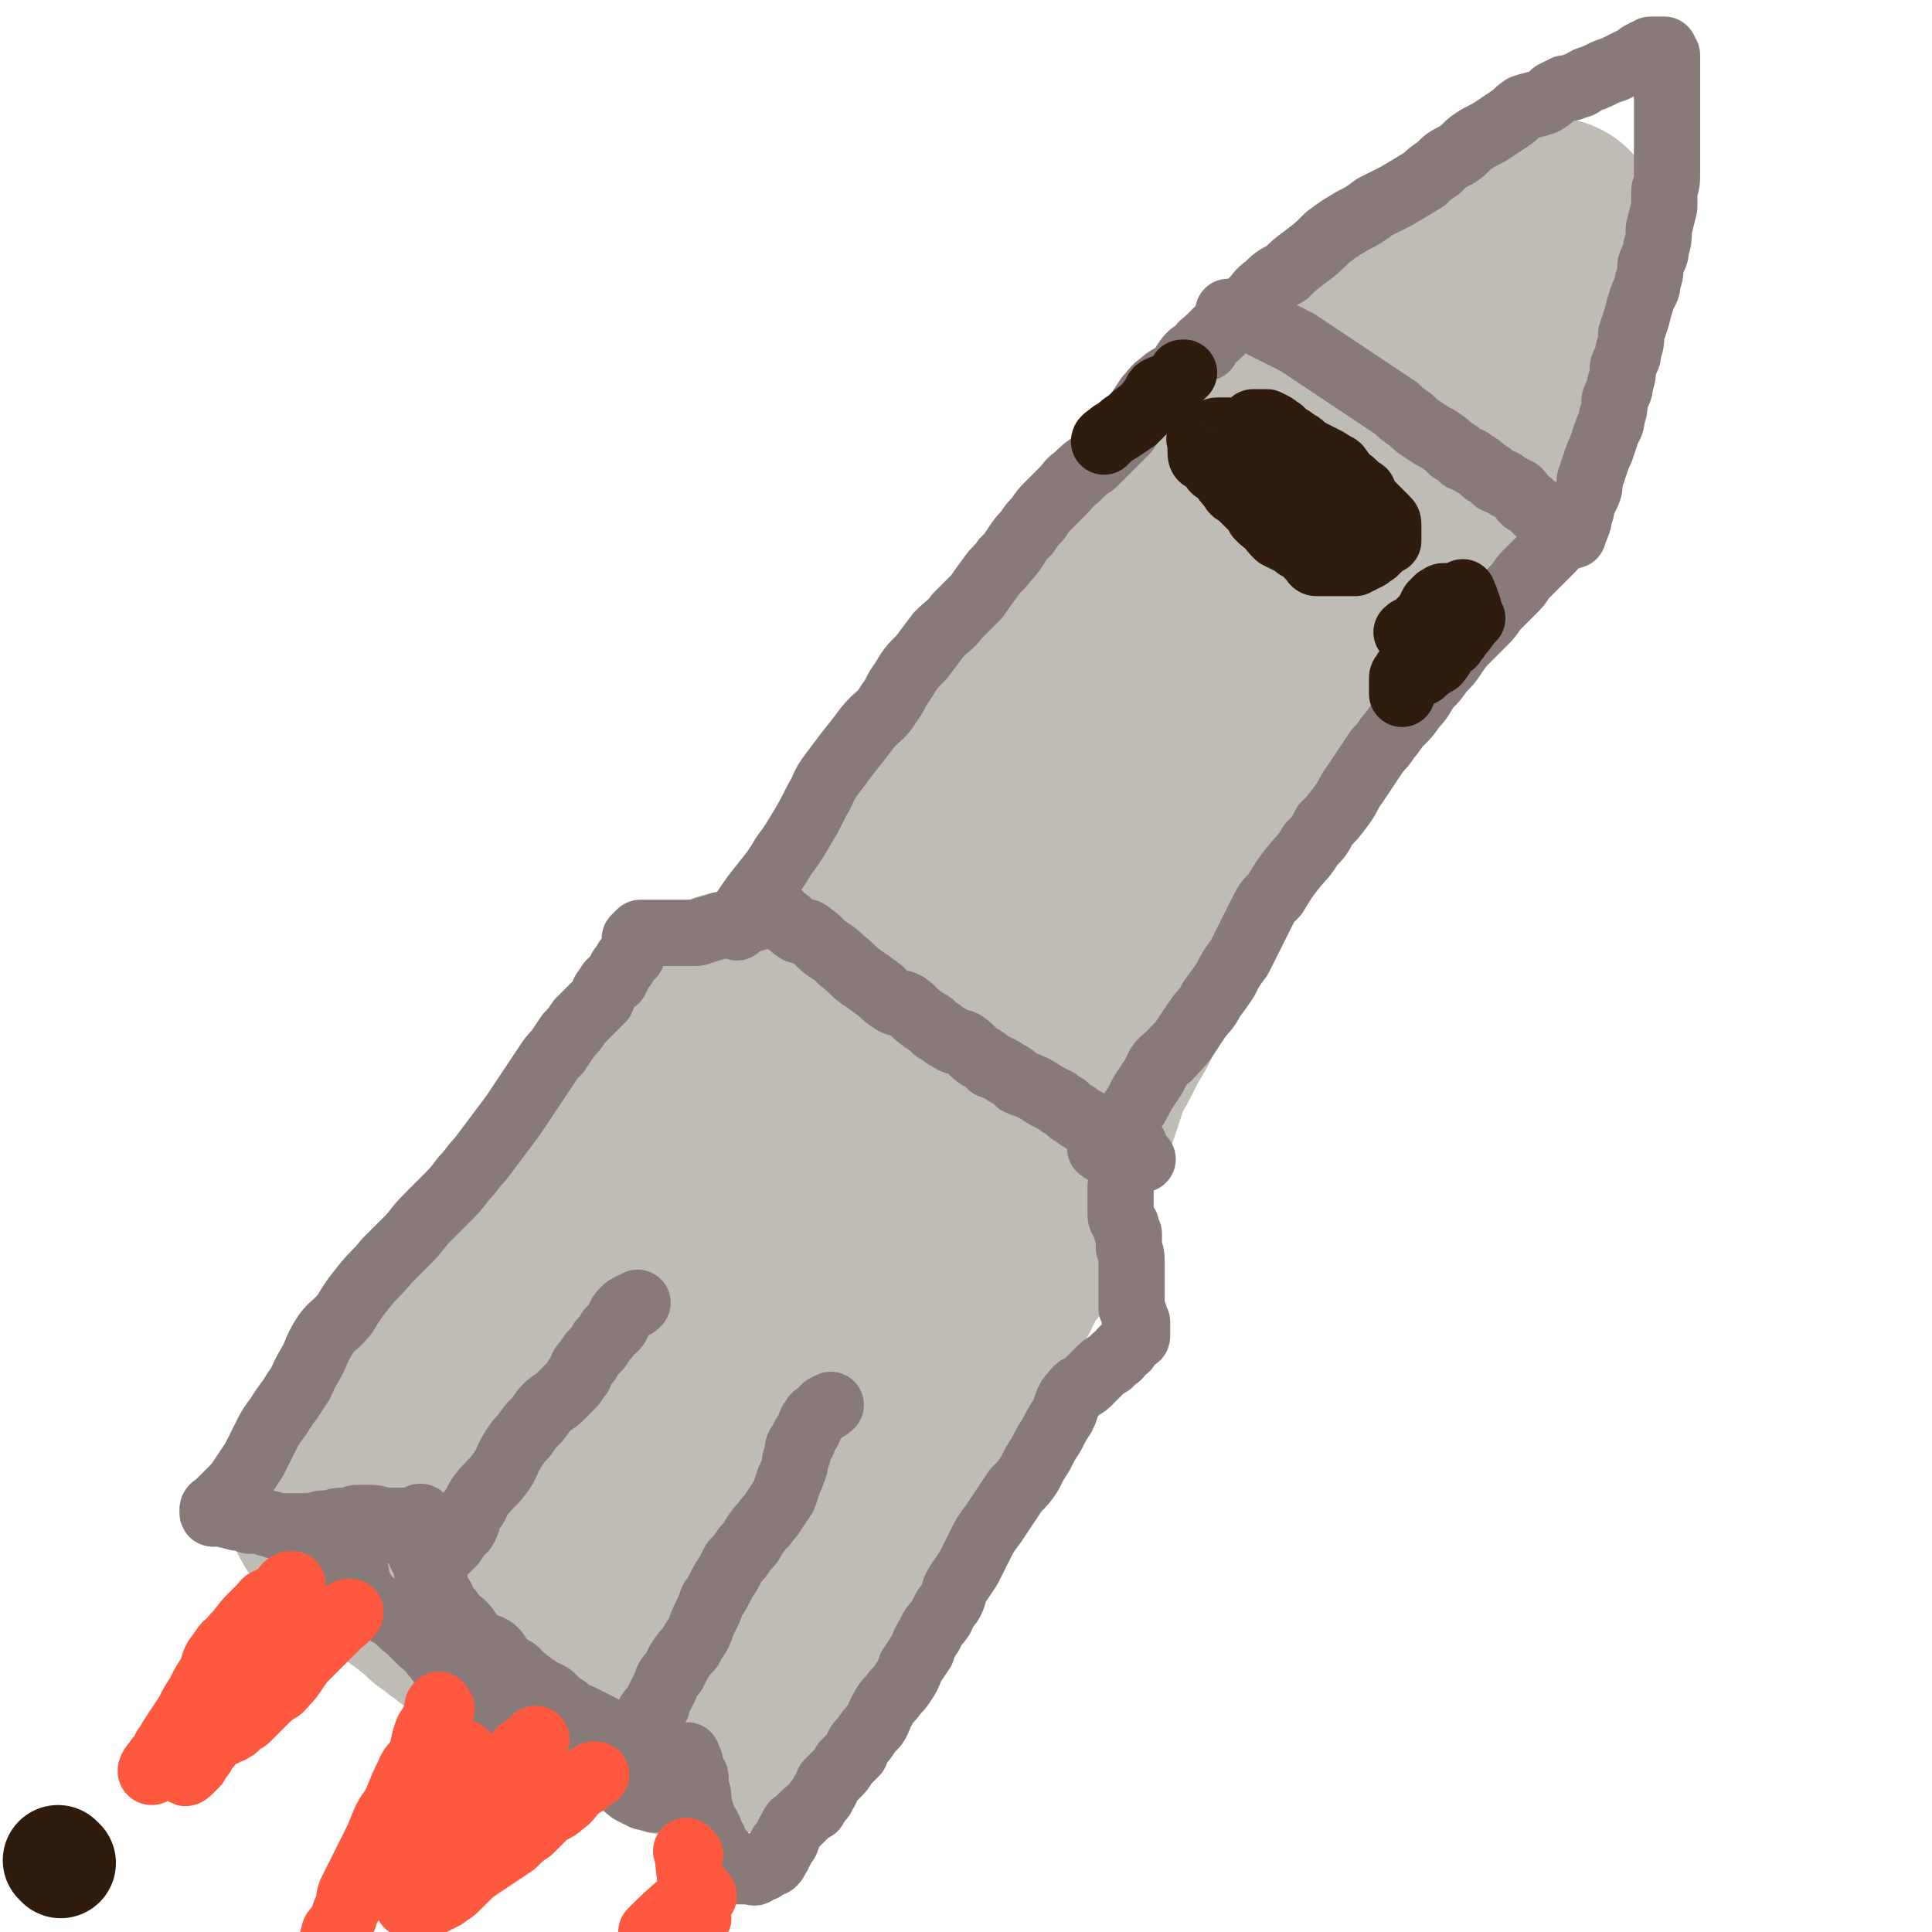 <svg viewBox='0 0 700 700' version='1.1' xmlns='http://www.w3.org/2000/svg' xmlns:xlink='http://www.w3.org/1999/xlink'><g fill='none' stroke='#BFBBB5' stroke-width='80' stroke-linecap='round' stroke-linejoin='round'><path d='M144,546c-1,-1 -2,-1 -1,-1 1,-3 2,-3 3,-5 3,-6 3,-7 6,-13 3,-5 3,-5 7,-10 3,-5 3,-5 7,-10 3,-4 2,-4 5,-8 2,-4 3,-3 5,-7 3,-5 2,-6 5,-11 2,-4 2,-4 4,-7 2,-4 2,-4 5,-8 2,-4 2,-4 5,-8 2,-3 2,-3 5,-6 2,-3 3,-3 5,-7 3,-3 3,-2 5,-6 2,-3 2,-3 4,-6 3,-4 3,-4 6,-8 3,-4 3,-4 7,-9 2,-3 2,-3 5,-6 2,-3 3,-3 6,-6 3,-3 2,-3 6,-6 3,-2 3,-2 6,-4 2,-2 2,-1 5,-3 2,-1 2,-1 4,-2 3,-1 3,-1 5,-3 2,-1 2,-1 4,-3 2,-1 2,0 4,-2 1,0 1,-1 2,-2 1,-1 0,-1 2,-2 0,0 1,0 1,0 1,0 0,1 0,1 0,1 0,1 0,2 0,2 0,2 -1,3 0,2 -1,2 -2,5 -1,3 -1,3 -2,6 -2,4 -2,4 -4,8 -4,6 -4,6 -7,11 -3,5 -3,5 -7,10 -3,6 -3,6 -7,12 -4,7 -4,7 -8,13 -4,7 -5,7 -9,14 -4,6 -4,7 -8,14 -4,6 -4,6 -8,13 -3,5 -3,5 -5,10 -3,5 -3,5 -6,11 -2,5 -2,5 -4,10 -2,4 -2,4 -4,9 -1,4 -1,4 -1,8 -1,3 -2,3 -2,6 0,3 0,3 0,5 0,2 0,2 0,4 0,1 0,1 0,2 0,1 0,1 0,2 0,1 0,1 0,2 0,0 1,-1 2,-2 1,-1 1,-1 2,-2 1,-1 1,-1 2,-2 2,-2 2,-2 5,-4 4,-3 4,-3 8,-7 4,-3 4,-3 8,-7 6,-6 6,-6 11,-11 6,-6 6,-6 13,-12 5,-5 5,-5 10,-10 6,-6 6,-7 12,-13 6,-7 6,-7 12,-13 6,-7 6,-8 12,-14 5,-6 6,-6 12,-12 5,-6 5,-6 10,-12 5,-6 5,-6 10,-12 4,-4 4,-5 8,-9 2,-3 2,-3 5,-6 2,-2 2,-2 5,-4 2,-2 2,-2 4,-4 2,-2 2,-2 4,-3 1,0 1,0 2,0 0,0 1,1 1,2 0,1 0,1 -1,3 0,3 0,3 -2,6 -1,4 -1,3 -3,7 -2,5 -2,5 -5,9 -3,6 -3,6 -6,12 -4,7 -4,7 -8,13 -4,7 -4,7 -8,14 -4,8 -4,8 -8,16 -4,7 -5,7 -9,14 -4,7 -4,7 -8,15 -4,7 -4,7 -8,15 -3,6 -4,6 -7,12 -3,5 -3,5 -6,11 -2,5 -2,5 -6,11 -3,5 -3,5 -6,10 -2,4 -2,4 -4,8 -2,4 -2,4 -4,8 -2,3 -2,3 -4,5 -2,2 -2,2 -4,4 -1,2 0,2 -2,4 0,1 -1,1 -2,2 0,0 -1,1 0,1 0,-1 1,-1 2,-3 1,-1 1,-1 2,-3 2,-3 2,-3 4,-6 3,-4 3,-4 6,-7 3,-5 3,-5 6,-10 4,-5 4,-5 8,-10 5,-6 4,-6 9,-12 4,-5 4,-5 8,-11 4,-5 4,-5 8,-11 5,-6 5,-6 9,-12 3,-4 3,-4 7,-8 3,-4 3,-4 6,-8 4,-5 4,-5 7,-10 4,-4 3,-4 7,-8 3,-4 3,-4 6,-7 2,-3 3,-3 5,-7 2,-3 2,-3 4,-6 2,-2 2,-2 4,-4 2,-2 2,-2 4,-4 1,-2 1,-2 3,-3 1,-1 1,-1 2,-3 1,-1 1,-1 2,-3 1,-1 1,-1 2,-2 0,-1 0,-2 0,-3 0,-1 1,-1 1,-2 0,0 0,-1 0,-1 0,0 0,1 0,2 0,1 -1,1 -1,2 -1,2 -1,2 -2,4 -1,3 0,3 -2,6 -1,3 -1,3 -2,6 -3,5 -2,5 -5,10 -3,6 -3,6 -6,12 -3,6 -3,6 -6,12 -4,7 -4,7 -8,14 -3,6 -3,6 -7,12 -4,7 -4,7 -8,13 -4,7 -4,7 -8,13 -4,5 -5,5 -9,11 -3,5 -3,6 -6,12 -3,5 -3,5 -6,10 -3,5 -3,5 -5,9 -2,4 -2,4 -4,8 -2,4 -2,4 -3,8 -2,3 -1,3 -3,6 -1,3 0,3 -2,6 -1,2 -1,2 -2,4 0,2 -1,2 -1,4 0,1 0,1 0,2 0,1 0,2 0,1 1,0 1,-1 3,-3 1,-1 1,-1 2,-2 1,-3 1,-3 3,-6 2,-3 3,-3 4,-6 3,-4 2,-4 4,-8 3,-4 3,-4 5,-7 3,-5 3,-4 6,-8 3,-5 3,-5 5,-9 3,-5 3,-5 6,-10 3,-5 3,-5 6,-10 2,-4 2,-5 5,-9 2,-5 3,-5 5,-10 3,-5 3,-5 5,-9 3,-5 3,-5 5,-10 2,-4 2,-4 5,-8 2,-4 2,-4 4,-8 2,-4 2,-5 4,-9 2,-3 2,-3 4,-7 2,-3 2,-3 4,-6 2,-3 2,-3 4,-5 1,-2 1,-2 2,-4 2,-3 1,-3 3,-5 1,-2 1,-2 2,-4 1,-2 0,-2 2,-4 0,-2 1,-1 2,-3 1,-1 1,-1 2,-2 0,-1 0,-1 1,-3 1,-1 1,-1 1,-2 0,-1 0,-1 1,-2 0,-1 0,-1 0,-2 0,0 0,0 0,-1 0,-1 0,-1 0,-3 0,0 0,0 0,-1 0,0 0,0 0,0 0,-1 0,-1 0,-1 0,0 0,1 -1,2 0,1 -1,1 -2,2 -1,1 -1,1 -2,2 -1,1 -2,1 -3,2 -3,2 -3,2 -5,4 -3,3 -3,3 -6,5 -4,3 -4,3 -7,6 -4,4 -4,4 -8,8 -4,3 -4,3 -7,7 -4,5 -4,5 -8,10 -5,5 -5,5 -10,11 -4,6 -4,6 -7,11 -4,6 -4,6 -7,11 -3,6 -2,6 -5,11 -3,6 -4,6 -6,11 -3,5 -2,5 -4,10 -2,5 -3,5 -4,10 -2,5 -1,5 -3,9 0,4 -1,3 -2,7 -1,3 0,3 -2,7 0,3 -1,3 -2,6 -1,3 -1,3 -2,6 -1,3 -1,3 -2,6 -1,2 0,2 -2,5 0,2 -1,2 -2,4 0,2 0,2 -1,4 0,1 0,1 -2,3 -1,1 -1,1 -2,2 -1,1 -1,1 -2,2 -1,1 -1,1 -2,2 -1,1 0,1 -2,2 0,0 -1,0 -2,0 -1,0 -1,0 -2,0 -1,0 -1,0 -2,0 -1,0 -1,-1 -2,-2 -1,-1 0,-1 -2,-2 -1,0 -1,0 -2,-1 -2,0 -2,-1 -4,-2 -2,-1 -2,-1 -4,-2 -2,-1 -2,-1 -4,-2 -2,-1 -2,-1 -4,-2 -2,-1 -2,-1 -4,-2 -3,-1 -3,-1 -5,-2 -3,-1 -3,-1 -5,-2 -3,-1 -3,0 -5,-2 -3,-1 -3,-1 -5,-2 -3,-2 -3,-1 -6,-3 -3,-1 -2,-1 -5,-3 -2,-1 -2,-1 -5,-2 -2,-2 -2,-2 -4,-3 -3,-2 -3,-2 -5,-3 -2,-2 -2,-2 -4,-3 -2,-2 -2,-2 -4,-3 -2,-2 -2,-2 -4,-3 -2,-2 -2,-2 -4,-4 -2,-1 -2,-1 -4,-3 -2,-1 -2,-1 -4,-3 -2,-1 -2,-1 -4,-2 -1,-1 -1,-1 -3,-3 -1,-1 -1,-1 -2,-2 -2,-1 -2,-1 -3,-3 -1,-1 -1,-1 -3,-2 -1,-1 -1,-1 -2,-3 -1,-1 -1,-1 -3,-2 -1,-1 -1,-1 -2,-2 -1,-1 -1,-1 -2,-2 -1,0 -1,0 -2,-1 0,-1 -1,-1 -1,-2 0,0 0,0 0,-1 0,-1 0,-1 0,-3 0,-1 0,-1 0,-2 0,-1 0,-1 0,-2 0,-1 0,-1 1,-2 0,-1 0,0 1,-1 2,-2 2,-1 3,-3 1,-1 1,-1 2,-3 1,-2 0,-2 2,-4 1,-2 1,-2 3,-4 1,-2 1,-2 3,-4 2,-2 2,-2 4,-4 2,-2 2,-2 4,-4 2,-2 2,-3 4,-5 3,-3 3,-2 6,-5 2,-2 2,-2 5,-5 2,-2 2,-2 5,-5 3,-3 3,-3 6,-6 2,-3 2,-3 5,-6 3,-3 3,-3 6,-6 2,-3 3,-3 5,-6 3,-3 3,-3 5,-6 3,-3 3,-3 5,-6 2,-3 2,-3 5,-6 2,-3 2,-3 4,-7 3,-3 3,-3 5,-7 2,-3 2,-3 4,-6 2,-3 2,-3 4,-6 2,-3 2,-3 4,-6 2,-3 2,-3 4,-5 2,-3 2,-3 4,-5 2,-2 2,-2 3,-4 2,-2 2,-2 3,-4 2,-2 2,-2 3,-4 2,-2 1,-2 3,-4 1,-2 1,-2 3,-4 1,-2 1,-2 2,-4 0,-1 1,-1 2,-2 1,-1 1,-1 2,-3 1,-1 1,-1 2,-2 1,-1 1,-1 2,-2 1,-1 1,-1 2,-2 2,-2 2,-2 3,-3 1,-1 0,-1 2,-2 0,0 1,0 2,-1 1,0 1,0 2,0 1,0 1,0 2,0 1,0 1,0 2,0 1,0 1,0 2,0 1,0 1,0 2,0 1,0 1,0 2,0 1,0 1,0 3,0 2,0 2,0 3,0 2,0 2,0 4,0 2,1 2,1 4,2 2,0 2,1 4,2 2,0 2,0 5,1 2,1 2,1 4,2 2,0 2,1 4,2 2,1 2,0 4,1 2,2 2,2 4,3 2,1 2,1 4,3 2,1 2,1 4,3 2,1 2,1 4,3 2,1 2,1 4,3 2,1 1,1 3,3 1,1 1,1 3,3 1,1 1,1 2,2 1,1 0,2 2,3 1,1 1,0 3,2 1,1 1,1 2,2 1,1 0,2 2,3 1,1 1,0 3,2 1,1 1,1 2,2 1,1 1,1 2,2 1,1 1,1 2,2 1,1 1,1 2,2 1,1 1,1 2,2 1,1 1,1 2,2 1,1 1,1 2,2 1,1 1,0 2,2 0,0 0,1 1,2 0,1 0,1 1,2 0,1 0,1 0,1 0,2 0,2 0,3 0,0 0,0 0,0 '/><path d='M252,398c-1,-1 -2,-1 -1,-1 0,-2 1,-2 2,-4 2,-4 2,-4 5,-8 2,-3 2,-3 4,-6 3,-4 3,-3 7,-7 3,-3 3,-3 6,-6 3,-3 4,-2 7,-5 3,-3 3,-3 6,-6 3,-4 3,-4 5,-8 3,-4 3,-4 6,-7 2,-4 2,-4 5,-8 2,-3 3,-3 5,-6 3,-3 3,-3 5,-6 3,-3 3,-3 5,-6 2,-4 3,-4 5,-7 1,-3 1,-3 2,-5 2,-3 2,-3 5,-6 2,-3 2,-3 4,-6 2,-3 1,-3 4,-6 1,-2 1,-2 4,-5 2,-2 2,-2 4,-4 2,-3 2,-3 4,-5 3,-3 3,-3 5,-5 2,-2 2,-2 4,-4 2,-1 2,-1 4,-3 2,-2 2,-2 4,-4 2,-2 2,-3 4,-5 3,-3 3,-3 5,-5 2,-2 2,-2 4,-4 2,-2 2,-2 4,-4 2,-2 2,-2 4,-4 2,-2 2,-2 4,-4 2,-2 2,-2 4,-4 2,-2 2,-1 4,-3 1,-1 1,-1 2,-2 2,-1 2,-1 3,-2 1,-1 1,-1 2,-2 0,-1 0,-1 1,-2 0,0 1,0 1,0 0,-1 0,-1 0,-1 0,-1 0,0 1,0 1,0 1,0 2,-1 0,0 0,0 1,-1 1,-1 1,-1 2,-2 1,-1 1,-1 2,-2 1,-1 1,-1 2,-2 2,-1 2,-1 4,-2 2,-2 2,-2 4,-4 3,-3 3,-2 6,-4 3,-2 3,-2 6,-4 3,-2 3,-2 6,-4 3,-3 3,-3 7,-5 3,-3 3,-3 7,-5 3,-2 3,-2 7,-4 3,-2 3,-3 6,-4 3,-2 3,-2 6,-3 3,-2 3,-2 6,-4 3,-2 3,-2 6,-4 3,-2 3,-2 6,-4 2,-2 2,-2 5,-5 2,-2 2,-2 4,-5 3,-2 3,-2 5,-4 2,-2 2,-2 4,-4 2,-3 2,-3 4,-5 2,-2 2,-2 4,-4 2,-2 2,-2 3,-4 1,-2 1,-2 3,-4 1,-2 1,-1 2,-3 1,-1 1,-1 2,-2 1,-1 1,-1 2,-2 0,0 0,0 1,-1 0,-1 0,-2 0,-1 0,0 0,1 -1,3 0,1 0,1 -1,2 0,1 -1,0 -2,2 0,1 0,1 -1,3 0,3 -1,3 -2,6 -1,3 -1,3 -2,6 -1,3 0,3 -2,6 -1,3 -1,3 -3,6 -1,4 -1,4 -3,8 -2,3 -2,3 -4,7 -2,4 -2,4 -4,8 -2,4 -2,4 -5,8 -2,3 -3,3 -5,7 -2,3 -2,3 -4,6 -3,4 -3,4 -6,7 -3,5 -3,5 -6,9 -3,4 -3,4 -6,8 -3,4 -3,4 -6,8 -3,4 -3,4 -5,8 -3,4 -3,4 -6,8 -3,4 -3,4 -5,8 -2,4 -2,4 -4,8 -3,3 -3,3 -5,7 -2,3 -2,3 -4,6 -2,4 -2,4 -4,8 -2,4 -2,4 -4,8 -2,3 -2,3 -4,6 -2,4 -2,3 -4,7 -2,3 -2,3 -4,7 -2,3 -2,3 -4,7 -2,3 -2,3 -3,6 -1,3 -1,3 -3,6 -2,3 -2,3 -3,6 -2,3 -2,4 -3,7 -2,3 -2,3 -4,6 -1,3 -1,3 -3,6 -1,3 -1,3 -3,6 -2,3 -2,3 -3,5 -2,3 -2,3 -4,6 -2,3 -2,3 -4,7 -2,3 -2,3 -3,6 -2,4 -2,4 -4,7 -2,3 -2,3 -4,6 -2,3 -2,3 -4,7 -2,3 -2,3 -4,6 -2,2 -2,3 -4,5 -2,2 -2,2 -4,4 -2,2 -2,2 -4,4 -2,2 -2,2 -4,4 -1,2 -1,2 -3,4 -1,2 -1,2 -2,4 -1,1 -1,1 -3,2 -1,1 0,1 -2,2 0,0 -1,0 -1,0 -1,-1 0,-1 0,-2 0,-2 0,-2 0,-3 1,-3 1,-3 2,-6 1,-3 1,-3 2,-6 1,-4 1,-4 2,-8 2,-4 3,-4 4,-8 2,-5 2,-5 4,-10 3,-6 3,-6 6,-12 3,-7 3,-7 6,-13 3,-5 3,-5 6,-11 3,-5 3,-5 7,-10 3,-6 3,-6 7,-11 3,-6 3,-6 7,-11 3,-5 3,-5 7,-10 3,-5 3,-5 7,-10 3,-5 3,-5 7,-9 3,-4 3,-4 6,-8 2,-3 2,-3 4,-7 2,-3 2,-3 4,-6 2,-3 2,-3 4,-5 2,-2 2,-2 4,-3 1,-1 2,-1 3,-3 0,0 0,-2 0,-1 0,0 -1,1 -2,3 0,1 -1,1 -2,3 -1,2 -2,2 -3,5 -2,3 -2,3 -4,7 -2,4 -2,4 -4,8 -3,4 -3,4 -5,8 -3,5 -2,5 -4,10 -2,6 -2,6 -4,12 -2,6 -2,6 -4,12 -2,5 -2,5 -4,10 -2,5 -2,5 -4,10 -1,5 -1,5 -2,10 0,4 -1,4 -2,8 0,4 0,4 -1,8 -1,3 -2,3 -3,7 -1,3 -1,3 -2,6 0,3 0,3 -1,5 0,2 0,2 -1,4 0,1 0,1 -1,3 0,1 0,1 0,2 0,1 -1,1 -1,2 0,0 0,1 0,1 -1,2 -1,2 -1,3 0,1 -1,0 -1,2 0,0 0,1 0,1 0,1 0,1 0,1 0,1 -1,1 -1,1 0,1 0,1 0,1 0,0 -1,0 -1,0 0,-1 1,-1 2,-3 1,-1 1,-1 2,-2 1,-3 1,-3 2,-6 1,-3 1,-3 2,-6 1,-4 1,-4 3,-8 2,-3 2,-3 4,-7 2,-4 2,-4 5,-9 2,-4 2,-4 5,-9 2,-5 3,-5 6,-10 3,-5 3,-5 6,-11 3,-5 3,-5 6,-10 2,-5 2,-5 5,-10 2,-5 2,-5 5,-10 3,-4 3,-5 5,-9 3,-5 3,-5 5,-9 3,-5 2,-5 5,-9 3,-4 3,-4 5,-8 3,-4 3,-4 5,-8 2,-4 2,-4 4,-7 2,-4 2,-4 4,-8 2,-3 2,-3 4,-6 2,-3 2,-3 4,-6 2,-3 3,-3 5,-6 2,-3 2,-3 4,-6 3,-3 3,-3 5,-6 3,-3 3,-3 5,-6 2,-3 2,-3 4,-5 2,-2 3,-2 5,-5 2,-2 2,-2 4,-5 2,-3 2,-3 4,-5 2,-3 2,-3 4,-5 2,-3 3,-3 4,-5 2,-3 2,-3 3,-5 2,-3 1,-3 3,-5 1,-3 1,-2 3,-5 1,-2 1,-2 1,-3 2,-3 2,-3 4,-6 1,-2 0,-2 2,-5 1,-2 1,-2 3,-5 1,-2 1,-2 2,-4 1,-2 1,-2 2,-4 1,-3 0,-3 2,-5 0,-2 1,-2 2,-4 1,-2 1,-2 2,-4 1,-2 1,-2 2,-4 1,-2 0,-2 1,-4 1,-1 2,-1 3,-3 1,-1 1,-1 2,-3 0,-1 0,-1 1,-3 0,-1 0,-1 0,-3 0,-1 0,-1 1,-3 0,-1 1,-1 1,-3 0,-1 0,-1 0,-3 0,-1 1,-1 1,-3 0,-1 0,-1 0,-2 0,-1 0,-1 0,-3 0,-1 1,-1 1,-2 0,-1 0,-1 0,-2 0,-1 0,-1 0,-2 0,-1 0,-1 0,-2 0,0 0,-1 0,-1 0,-1 0,0 -1,0 -1,0 -1,0 -2,1 -1,0 0,1 -2,2 -1,1 -1,1 -2,2 -2,1 -2,1 -4,2 -3,2 -3,2 -6,4 -3,2 -3,2 -6,4 -4,3 -4,2 -7,5 -4,2 -5,2 -8,5 -5,3 -5,3 -9,6 -4,3 -4,3 -8,6 -4,3 -4,3 -8,6 -5,3 -5,3 -9,6 -4,3 -4,3 -8,6 -4,3 -4,3 -8,6 -5,3 -5,3 -9,6 -3,2 -3,2 -6,4 -3,3 -3,3 -6,6 -3,3 -3,3 -6,5 -2,3 -2,3 -4,5 -2,2 -2,2 -4,5 -2,2 -2,2 -4,5 -2,2 -2,2 -4,5 -2,3 -2,3 -4,5 -2,2 -2,2 -4,4 -2,3 -2,3 -4,5 -2,2 -2,2 -4,4 -2,3 -1,3 -3,5 -2,2 -2,2 -3,4 -2,3 -2,3 -3,5 -2,3 -2,3 -3,5 -2,3 -2,3 -3,5 -2,2 -2,2 -3,4 -2,3 -2,3 -3,5 -2,3 -2,3 -3,5 -2,3 -2,3 -4,6 -1,2 -2,2 -3,5 -2,3 -2,3 -3,6 -2,2 -2,2 -3,5 -2,2 -2,2 -3,5 -2,3 -2,2 -4,5 -1,3 -1,3 -3,6 -1,3 -2,2 -3,5 -2,3 -2,3 -3,6 -2,3 -2,3 -3,6 -2,3 -2,3 -4,6 -1,3 -1,3 -3,6 -1,3 -1,3 -3,6 -2,3 -3,3 -4,6 -2,3 -2,3 -3,6 -2,4 -2,4 -4,7 -2,3 -3,4 -4,6 '/></g>
<g fill='none' stroke='#301C0C' stroke-width='40' stroke-linecap='round' stroke-linejoin='round'><path d='M22,675c-1,-1 -1,-1 -1,-1 '/></g>
<g fill='none' stroke='#877A79' stroke-width='24' stroke-linecap='round' stroke-linejoin='round'><path d='M405,416c-1,-1 -1,-2 -1,-1 -1,0 -1,1 0,2 1,2 2,2 2,3 1,2 1,2 1,4 0,3 -1,3 -1,7 0,2 0,2 0,5 0,2 0,2 0,4 0,2 1,2 2,4 0,2 0,2 1,3 0,3 0,3 0,5 1,3 1,3 1,6 0,2 0,2 0,5 0,2 0,2 0,4 0,1 0,1 0,3 0,0 0,0 0,1 0,2 0,2 0,3 1,2 1,2 1,3 0,1 0,1 1,2 0,1 0,1 0,2 0,0 0,0 0,1 0,1 0,2 0,2 0,1 -1,0 -1,1 -2,1 -1,1 -3,3 0,1 0,0 -1,1 -2,2 -1,2 -3,3 -1,1 -1,1 -2,2 -2,1 -2,1 -4,3 -2,2 -2,2 -4,4 -2,2 -3,1 -5,4 -3,3 -2,4 -4,8 -2,3 -2,3 -4,7 -2,3 -2,3 -4,7 -2,3 -2,3 -4,7 -2,3 -2,3 -5,6 -2,3 -2,3 -4,6 -2,3 -2,3 -4,6 -3,4 -3,4 -5,8 -2,4 -2,4 -4,8 -2,3 -2,3 -4,6 -2,3 -1,4 -3,7 -2,2 -2,3 -3,5 -2,3 -3,3 -4,6 -2,3 -2,3 -3,6 -2,3 -2,3 -4,6 -1,3 -1,3 -3,6 -2,3 -2,2 -4,5 -2,2 -2,2 -3,4 -2,3 -1,3 -3,6 -2,2 -2,2 -4,5 -2,2 -2,2 -3,5 -2,2 -2,2 -4,4 -1,2 -1,2 -3,4 -1,1 -1,1 -3,3 -1,2 0,2 -2,4 0,1 0,1 -2,3 0,1 -1,1 -1,2 -2,1 -2,1 -4,3 -1,1 -1,1 -2,2 -1,1 -1,0 -2,2 0,0 0,0 -1,2 -1,1 0,1 -1,2 0,1 0,1 -1,2 0,0 -1,0 -1,1 0,0 0,0 0,1 0,0 -1,0 -1,1 0,0 0,0 0,1 0,0 -1,0 -1,0 -1,0 0,1 0,1 0,1 0,1 -1,2 -1,0 -1,0 -1,0 -1,1 -1,1 -2,1 0,0 0,1 -1,1 0,0 0,0 -1,0 -1,1 -1,1 -1,1 -1,1 -1,0 -1,0 -1,0 -1,0 -1,0 -1,0 -1,0 -1,0 0,0 0,0 -1,0 0,0 0,0 -1,0 0,0 0,0 -1,0 0,0 -1,0 -1,0 -1,0 -1,-1 -1,-1 -1,-1 0,-1 -1,-2 -1,0 -1,0 -2,-1 0,0 0,-1 -1,-2 0,-1 -1,0 -2,-2 0,0 0,-1 -1,-2 0,-1 0,-1 -1,-2 -1,-2 -1,-2 -1,-3 -1,-2 -1,-2 -2,-3 0,-1 0,-1 -1,-3 0,-1 0,-1 -1,-3 0,-1 0,-1 0,-3 0,-2 -1,-2 -1,-3 0,-2 0,-2 0,-3 0,-2 0,-1 -1,-3 0,0 -1,0 -1,-1 0,-1 0,-1 0,-2 0,-1 0,-1 -1,-2 0,-1 0,-1 0,-1 '/><path d='M250,653c-1,-1 -1,-1 -1,-1 -1,-1 -1,-1 -1,-1 -1,-1 -1,-1 -1,-2 -1,-1 -1,-1 -2,-2 -1,-1 -1,-1 -2,-2 -1,-1 -1,-1 -2,-2 -1,-1 -1,-1 -2,-2 -1,-1 -1,-1 -3,-3 -2,-2 -2,-2 -4,-3 -3,-2 -3,-2 -5,-4 -3,-1 -3,-1 -6,-3 -3,-2 -3,-2 -7,-4 -2,-1 -2,-1 -4,-2 -3,-1 -3,-1 -5,-3 -2,-1 -2,-1 -4,-3 -2,-2 -2,-2 -5,-3 -2,-2 -2,-1 -4,-3 -2,-1 -2,-2 -4,-3 -1,-2 -2,-2 -4,-3 -1,-1 -1,-1 -2,-2 -2,-2 -1,-2 -3,-4 -1,-1 -2,-1 -4,-2 -1,0 -1,0 -2,-1 -1,-1 -1,-1 -3,-3 -1,-1 0,-1 -2,-3 -1,-1 -1,-1 -3,-2 -1,-1 0,-1 -2,-3 0,-1 -1,0 -2,-2 0,0 0,0 -1,-1 0,-1 0,-1 0,-2 -1,-1 -1,0 -2,-2 0,0 0,-1 0,-2 0,-1 -1,-1 -1,-2 0,-1 0,-1 -1,-2 0,-1 0,-1 0,-3 0,-1 0,-1 -1,-2 -1,-1 -1,0 -2,-2 -1,-1 0,-1 -1,-2 0,-1 0,-1 -1,-2 0,-1 1,-1 0,-1 0,-1 -1,-1 -1,-1 -1,0 0,-1 -1,-1 0,0 0,0 -1,0 0,0 0,0 0,0 '/><path d='M127,565c-1,-1 -2,-2 -1,-1 0,0 0,1 1,3 1,2 1,1 2,3 0,2 0,2 1,4 0,1 0,2 1,3 0,1 1,1 2,2 1,1 0,1 2,2 1,1 1,1 3,2 2,1 2,1 4,2 3,2 3,3 6,5 2,2 2,2 4,4 3,3 3,2 5,5 2,2 2,3 4,5 2,2 2,2 4,5 2,2 2,2 5,5 2,2 3,2 5,5 2,2 2,2 4,4 2,2 2,2 5,3 2,1 2,1 4,2 3,2 3,2 6,4 2,1 2,1 5,2 2,1 2,0 4,1 2,1 2,1 4,2 2,1 2,0 4,1 2,1 2,1 4,2 2,2 2,1 5,2 2,1 2,1 4,2 1,1 1,1 3,2 1,1 0,2 2,3 0,0 1,0 2,1 1,0 1,0 2,1 1,0 2,0 2,0 '/><path d='M154,551c-1,-1 -1,-1 -1,-1 -1,-1 -1,0 -1,0 -2,1 -2,1 -4,1 -2,0 -2,0 -4,0 -3,0 -3,0 -5,0 -3,-1 -3,-1 -5,-1 -3,0 -3,0 -5,0 -3,1 -3,1 -5,1 -3,0 -3,1 -6,1 -2,0 -2,0 -4,1 -2,0 -2,0 -4,0 -2,0 -2,0 -5,0 -2,0 -2,0 -4,0 -2,0 -2,-1 -4,-1 -3,-1 -3,-1 -5,-1 -2,0 -2,0 -4,-1 -2,0 -2,0 -5,-1 -1,0 -1,0 -3,-1 -1,0 -1,0 -2,0 0,0 -1,1 -1,0 0,0 0,-1 0,-1 0,-1 1,-1 2,-2 1,-1 1,-1 2,-2 1,-1 1,-1 3,-3 2,-2 2,-2 4,-5 2,-3 2,-3 4,-6 2,-4 2,-4 4,-8 2,-4 2,-4 5,-8 3,-5 3,-4 6,-9 3,-4 2,-4 5,-9 3,-5 2,-5 5,-10 3,-5 4,-4 8,-9 3,-5 3,-5 7,-10 4,-5 4,-4 8,-9 4,-4 4,-4 8,-8 3,-3 3,-4 7,-8 3,-3 3,-3 6,-6 4,-4 4,-4 7,-8 3,-3 3,-4 6,-7 3,-4 3,-4 6,-8 3,-4 3,-4 6,-8 2,-3 2,-3 4,-6 2,-3 2,-3 4,-6 2,-3 2,-3 4,-6 2,-3 2,-3 4,-5 2,-3 2,-3 4,-6 2,-2 2,-2 4,-5 2,-2 2,-2 4,-4 2,-2 2,-2 4,-4 1,-2 0,-2 2,-4 1,-2 1,-2 3,-3 1,-2 1,-2 2,-4 1,-1 1,-1 2,-3 1,-1 1,-1 2,-2 0,-1 0,-1 1,-3 0,-1 0,-1 0,-2 0,0 0,0 0,-1 1,-1 1,-1 2,-2 0,0 0,0 1,0 1,0 1,0 2,0 1,0 1,0 2,0 1,0 1,0 2,0 1,0 1,0 2,0 1,0 1,0 3,0 2,0 2,0 4,0 1,0 2,0 3,0 2,0 2,0 4,-1 2,0 2,-1 4,-1 2,-1 2,-1 4,-1 2,-1 2,0 4,-1 2,0 2,-1 4,-1 2,0 2,0 4,-1 2,0 2,0 4,-1 1,0 1,0 3,0 0,0 0,0 0,0 '/><path d='M283,333c-1,-1 -2,-2 -1,-1 0,0 1,0 2,1 3,2 2,2 5,4 3,1 3,0 5,2 3,2 3,3 6,5 3,2 3,2 5,4 4,3 3,3 7,6 3,2 3,2 7,5 2,2 2,2 5,4 2,1 2,0 4,1 3,2 3,3 6,5 2,2 3,1 5,4 3,1 2,2 5,3 2,2 3,1 5,2 3,2 3,3 6,5 2,1 2,1 4,3 3,1 3,1 6,3 2,1 2,1 4,3 2,1 3,1 5,2 2,1 2,1 5,3 2,1 2,1 4,2 1,1 1,1 3,2 2,2 2,2 4,3 1,1 1,1 3,2 2,1 2,1 4,2 1,1 1,1 3,2 1,0 1,0 3,0 1,0 1,0 2,1 2,1 1,1 3,2 1,0 1,0 2,1 0,0 0,0 1,1 0,1 0,1 0,2 1,1 1,1 2,2 0,0 0,0 1,1 '/><path d='M237,652c-1,-1 -1,-1 -1,-1 -1,-2 -1,-2 -1,-3 -1,-4 -1,-4 -1,-9 0,-2 0,-2 0,-5 0,-2 0,-2 0,-4 0,-1 0,-1 0,-3 0,-1 0,-1 0,-1 0,-2 0,-2 1,-4 0,-1 0,-1 1,-2 0,-1 1,0 2,-2 0,-1 0,-1 1,-3 1,-2 1,-2 2,-4 1,-3 1,-3 3,-5 1,-2 1,-2 2,-4 2,-3 2,-3 4,-5 1,-2 1,-2 3,-5 1,-2 1,-3 2,-5 2,-4 2,-4 3,-7 2,-3 2,-3 4,-7 2,-3 2,-3 4,-7 2,-2 2,-2 4,-5 2,-2 2,-2 3,-4 2,-3 2,-3 4,-5 1,-2 2,-2 3,-4 2,-3 2,-3 4,-6 1,-3 1,-3 2,-6 1,-2 1,-2 2,-5 0,-2 0,-2 1,-4 0,-3 0,-3 2,-5 0,-2 1,-2 2,-4 1,-2 0,-2 2,-4 0,-1 1,-1 2,-2 1,-1 1,-1 2,-2 1,0 1,0 2,-1 0,0 0,0 0,0 '/><path d='M156,570c-1,-1 -2,-1 -1,-1 0,-2 1,-2 2,-3 2,-2 2,-2 3,-3 2,-2 2,-2 4,-4 2,-3 2,-3 4,-5 2,-3 1,-4 3,-7 2,-2 1,-2 3,-5 3,-4 4,-4 7,-8 3,-4 2,-4 5,-9 2,-3 2,-3 4,-5 2,-3 2,-3 4,-5 2,-2 2,-3 4,-5 2,-2 3,-2 5,-4 2,-2 2,-2 4,-4 2,-2 1,-2 3,-4 1,-3 1,-3 3,-5 1,-2 1,-2 3,-4 1,-1 1,-1 2,-3 2,-2 2,-2 3,-4 2,-1 2,-1 3,-3 1,-2 0,-2 2,-4 1,-1 1,-1 3,-2 1,0 1,0 2,-1 0,0 0,0 0,0 '/><path d='M400,417c-1,-1 -2,-1 -1,-1 0,-2 1,-2 2,-3 2,-2 2,-2 4,-4 2,-3 3,-3 5,-6 2,-3 2,-3 4,-7 2,-3 2,-3 4,-6 1,-2 1,-2 2,-4 2,-3 3,-2 5,-5 3,-3 3,-3 5,-6 2,-3 2,-3 4,-6 3,-4 3,-3 5,-7 3,-4 3,-4 5,-7 2,-4 2,-4 5,-8 2,-4 2,-4 4,-8 2,-4 2,-4 4,-8 2,-4 2,-4 5,-7 3,-5 3,-5 6,-9 4,-5 4,-4 7,-9 3,-3 3,-3 5,-7 3,-3 3,-3 6,-7 3,-4 2,-4 5,-8 2,-3 2,-3 4,-6 2,-3 2,-3 4,-6 2,-2 2,-2 4,-5 2,-2 2,-3 4,-5 3,-3 3,-3 5,-6 3,-3 3,-4 5,-7 3,-3 3,-3 5,-6 3,-3 3,-3 5,-6 2,-3 2,-3 5,-6 3,-3 3,-3 6,-6 3,-3 2,-3 5,-6 3,-3 3,-3 6,-6 2,-2 2,-3 4,-5 3,-3 3,-3 5,-5 2,-2 2,-2 4,-4 2,-2 1,-2 3,-4 0,-1 0,-1 0,-1 '/><path d='M267,336c-1,-1 -2,-1 -1,-1 0,-2 1,-2 3,-4 4,-6 4,-6 8,-11 4,-5 4,-5 7,-10 3,-4 3,-4 6,-9 3,-5 3,-5 6,-11 3,-5 2,-5 5,-9 3,-4 3,-4 6,-8 4,-5 4,-5 7,-9 4,-5 5,-4 8,-9 3,-4 2,-4 5,-8 3,-5 3,-5 7,-9 3,-4 3,-4 6,-8 4,-4 4,-3 7,-7 3,-3 3,-3 7,-7 2,-3 2,-3 5,-7 2,-3 3,-3 5,-6 2,-2 2,-2 4,-5 2,-3 2,-3 4,-5 2,-3 2,-3 4,-5 2,-3 2,-3 4,-5 3,-3 3,-3 5,-5 3,-3 2,-3 5,-5 3,-3 3,-3 6,-5 3,-3 3,-3 6,-6 3,-3 3,-3 6,-6 2,-3 2,-3 4,-6 2,-3 2,-3 4,-6 2,-2 2,-3 5,-5 2,-2 3,-2 6,-4 1,-1 1,-1 2,-3 2,-3 2,-3 5,-5 2,-2 2,-2 4,-4 1,-1 1,-1 3,-3 0,0 0,0 1,-1 1,-1 1,-1 2,-3 1,-1 1,-1 1,-2 0,0 0,0 0,0 0,-1 0,-1 0,-1 0,0 1,0 1,0 1,0 1,0 1,0 1,0 1,0 1,0 1,0 1,0 2,0 1,0 1,0 2,1 1,0 1,0 2,1 1,0 1,0 2,1 1,1 1,1 2,2 2,1 2,1 4,2 2,1 2,1 4,2 2,1 2,1 4,2 3,2 3,2 6,4 3,2 3,2 6,4 3,2 3,2 6,4 3,2 3,2 6,4 3,2 3,2 6,4 3,2 3,2 6,4 2,2 2,2 5,4 2,2 2,2 5,4 3,2 3,2 5,3 3,2 3,2 5,4 2,1 2,1 4,3 2,1 2,0 4,2 2,1 2,1 4,3 2,1 2,1 4,3 2,1 2,0 4,2 2,1 2,1 4,2 1,1 1,1 2,3 1,1 2,1 3,2 1,1 1,1 3,3 1,1 1,1 2,2 1,1 1,1 2,2 1,1 1,1 2,2 1,1 1,1 2,2 0,0 0,0 1,1 0,0 0,0 0,0 '/><path d='M437,126c-1,-1 -2,-1 -1,-1 0,-1 2,-1 3,-2 5,-4 4,-4 9,-9 3,-2 3,-2 6,-5 2,-2 2,-3 5,-5 3,-3 3,-3 7,-5 3,-3 3,-3 7,-6 4,-3 4,-3 8,-7 4,-3 4,-3 9,-6 4,-2 4,-2 8,-5 4,-2 4,-2 8,-4 5,-3 5,-3 10,-6 2,-2 2,-2 5,-4 3,-3 3,-3 7,-5 3,-2 3,-3 6,-5 3,-2 4,-2 7,-4 3,-2 3,-2 6,-4 3,-2 2,-2 5,-4 3,-1 4,-1 7,-2 2,-1 2,-1 4,-3 2,-1 2,-1 4,-2 2,0 2,0 4,-1 2,0 2,-1 4,-2 3,-1 3,-1 5,-2 2,-1 2,-1 5,-2 2,-1 2,-1 4,-2 2,-1 2,-1 4,-2 1,-1 1,-1 3,-2 1,0 1,0 2,-1 1,0 1,0 2,0 0,0 0,0 1,0 1,0 1,0 2,0 0,0 0,0 0,1 0,0 0,0 0,0 0,1 1,1 1,1 0,0 0,0 0,1 0,0 0,0 0,1 0,1 0,1 0,2 0,1 0,1 0,2 0,1 0,1 0,2 0,2 0,2 0,4 0,2 0,2 0,5 0,3 0,3 0,6 0,3 0,3 0,6 0,3 0,3 0,6 0,4 0,4 0,7 0,4 0,4 -1,7 0,3 0,3 0,6 -1,4 -1,4 -2,8 0,3 0,4 -1,7 0,3 -1,3 -2,6 0,3 0,3 -1,6 0,3 -1,3 -2,6 -1,3 -1,3 -2,7 -1,3 -1,3 -2,6 0,3 0,3 -1,6 0,3 -1,3 -2,6 0,3 0,3 -1,6 0,3 -1,3 -2,6 0,3 0,3 -1,6 0,3 -1,3 -2,6 -1,3 -1,3 -2,6 -1,2 -1,2 -2,5 -1,3 -1,3 -2,6 0,2 0,3 -1,5 -1,2 -1,2 -2,4 0,2 0,2 -1,4 0,2 0,2 -1,4 0,1 -1,1 -1,3 0,0 0,0 0,0 '/></g>
<g fill='none' stroke='#301C0C' stroke-width='24' stroke-linecap='round' stroke-linejoin='round'><path d='M456,169c-1,-1 -2,-2 -1,-1 0,0 1,0 2,1 2,2 2,2 4,3 1,2 1,3 3,4 1,2 2,1 3,3 2,1 1,1 3,2 1,0 1,0 2,0 1,0 1,0 2,0 1,0 1,0 2,0 1,0 1,0 1,0 1,0 1,1 1,1 1,1 1,1 1,1 0,0 1,0 1,0 1,0 1,1 1,1 1,1 1,0 2,1 0,1 0,1 0,1 0,1 1,1 1,1 1,1 1,1 1,1 1,0 0,-1 0,-2 0,-1 0,-1 -1,-2 -1,-1 -1,-1 -2,-2 0,-1 0,-1 -1,-2 0,-1 -1,-1 -2,-2 -1,-1 -1,-1 -2,-2 -1,-1 0,-1 -2,-2 -1,0 -1,0 -2,-1 -2,0 -2,-1 -4,-2 -2,-1 -2,-1 -4,-2 -2,-1 -2,-1 -4,-2 -1,0 -2,0 -3,-1 -1,0 -1,-1 -2,-2 -1,-1 -1,-1 -2,-2 -1,0 -1,0 -2,-1 -1,-1 -2,-2 -1,-1 0,0 1,1 3,3 1,1 1,1 2,2 1,1 0,1 2,2 1,0 2,0 3,1 2,1 1,1 3,3 1,1 2,1 3,2 2,1 2,0 4,2 1,1 1,2 3,3 1,1 2,1 4,2 1,0 1,1 3,2 1,1 1,1 3,2 1,1 1,1 3,2 1,0 1,1 2,2 1,1 1,1 2,2 1,0 0,1 2,1 0,0 1,0 2,0 0,0 0,1 0,1 0,0 0,-1 -1,-3 0,-1 -1,0 -2,-2 0,0 0,-1 -1,-2 0,-1 -1,-1 -2,-2 -1,-2 -1,-2 -2,-4 -2,-2 -2,-2 -4,-4 -2,-2 -2,-2 -4,-4 -2,-2 -2,-2 -4,-3 -1,-2 -1,-2 -2,-4 -2,-2 -2,-2 -5,-4 -1,-1 -1,0 -3,-2 -1,0 -1,-1 -2,-2 -1,-1 0,-1 -2,-2 0,0 0,0 -2,-1 -1,0 -1,0 -2,0 -1,0 -1,0 -2,0 0,0 0,0 0,0 -1,0 -1,0 -1,0 1,1 1,1 3,3 1,1 1,1 1,1 1,1 2,1 3,3 1,1 1,1 2,3 1,2 1,2 3,3 2,2 2,2 4,4 2,2 2,1 4,3 2,2 2,2 4,4 2,2 2,2 4,4 1,2 1,2 3,4 1,1 1,1 2,2 1,1 1,1 1,1 2,2 2,2 3,3 1,1 1,1 2,2 1,1 1,1 2,2 1,1 1,1 1,1 1,1 0,0 0,-1 0,0 0,0 0,-1 0,-1 0,-1 0,-1 0,-1 0,-1 0,-1 0,-1 0,-1 0,-2 0,-1 0,-1 0,-2 0,-1 0,-1 0,-2 0,0 0,-1 0,-1 -1,-2 -1,-1 -2,-2 -1,-1 -1,-2 -2,-3 0,-1 -1,-1 -2,-2 -1,-1 -1,-2 -2,-3 -1,-2 -1,-2 -2,-4 -1,-1 -1,-2 -2,-2 -3,-2 -3,-2 -5,-3 -2,-1 -2,-1 -4,-2 -2,-1 -2,-1 -3,-2 -1,-1 -1,-1 -3,-2 -1,-1 -1,-1 -3,-2 -1,-1 -1,-1 -2,-2 -1,0 -1,0 -2,-1 -1,0 -1,0 -2,-1 -1,0 -1,0 -2,-1 -1,0 -1,0 -2,0 -1,0 -2,0 -1,0 0,0 0,1 2,2 1,0 1,0 2,1 1,0 1,1 2,2 1,1 1,1 2,2 1,1 1,1 2,2 1,1 1,1 2,2 2,1 2,1 4,2 2,0 2,0 4,1 1,1 1,1 3,2 2,0 2,0 4,1 2,1 2,1 4,3 1,0 1,1 2,2 2,1 2,1 3,2 1,1 1,1 3,3 1,1 1,1 2,2 1,1 1,1 2,2 1,1 1,1 2,2 1,1 1,1 2,2 0,1 1,0 1,2 0,0 0,1 0,2 0,0 0,0 0,1 0,0 0,0 0,1 0,0 0,0 0,1 0,0 0,0 0,1 0,0 0,0 -1,0 -1,1 -1,1 -1,1 -1,1 -1,1 -1,1 -1,1 -1,1 -2,2 -2,1 -1,1 -3,2 0,0 -1,0 -2,1 -1,0 0,0 -2,1 0,0 -1,0 -2,0 -1,0 -1,0 -2,0 -1,0 -1,0 -3,0 -1,0 -1,0 -2,0 -1,0 -1,0 -3,0 -1,0 -1,0 -2,0 -1,0 -1,-1 -2,-2 -1,-1 -1,-1 -2,-2 -1,-1 -1,-1 -3,-2 -1,-1 -1,-1 -3,-2 -2,-1 -2,-1 -4,-2 -2,-2 -2,-2 -3,-4 -2,-1 -2,-1 -4,-3 -1,-2 -1,-2 -3,-4 -2,-2 -2,-2 -4,-4 -2,-1 -2,-1 -3,-3 -2,-2 -2,-2 -3,-4 -1,-1 -1,-1 -3,-2 -1,-1 0,-2 -2,-3 0,0 -1,0 -2,-1 0,0 -1,0 -1,-2 0,0 0,-1 0,-2 0,-1 0,-1 0,-2 0,-1 -1,-1 0,-1 1,-1 1,-1 3,-2 0,0 0,0 1,0 1,0 1,-1 2,-1 1,0 1,0 2,0 1,0 1,0 2,0 1,0 1,0 2,0 1,0 1,0 2,0 1,0 1,0 1,0 1,0 2,0 2,0 3,1 2,2 5,3 1,0 2,0 3,1 2,0 2,1 4,2 1,1 1,1 3,2 2,1 2,1 3,2 2,0 2,0 3,1 2,1 2,0 4,1 1,1 1,1 3,2 1,0 1,0 2,1 1,0 1,0 2,1 1,0 0,0 2,1 0,1 1,1 2,1 1,1 1,0 2,1 1,1 1,1 2,2 0,0 0,0 1,1 1,0 1,0 1,1 1,1 0,1 0,2 0,1 1,0 1,1 1,1 0,2 0,3 0,0 1,0 1,1 0,0 0,1 0,1 '/><path d='M511,230c-1,-1 -2,-1 -1,-1 0,-1 2,-1 3,-2 2,-2 2,-2 4,-4 1,-2 1,-2 2,-4 1,-1 1,-1 2,-2 1,0 1,-1 2,-1 0,0 1,0 1,0 -1,1 -1,1 -2,2 -1,1 -1,1 -2,2 -1,2 -1,2 -2,4 -1,3 -1,3 -1,5 -1,3 -1,3 -2,5 -2,4 -2,4 -3,7 -1,2 -2,2 -3,4 0,2 0,2 -1,4 0,1 0,2 0,2 0,1 0,0 0,-1 0,-1 0,-1 0,-2 0,-1 0,-1 0,-2 0,-1 0,-1 1,-2 0,-1 1,-1 2,-2 1,-2 1,-2 2,-4 1,-1 1,-1 2,-3 1,-2 0,-2 2,-4 1,-2 1,-2 3,-4 1,-2 1,-2 2,-4 1,-2 1,-2 2,-3 1,-1 0,-2 2,-3 1,0 1,0 2,-1 1,-1 1,-1 2,-1 0,-1 0,0 0,0 0,0 0,1 0,1 0,1 1,1 1,1 0,1 0,1 0,1 0,1 1,1 1,2 0,0 0,0 0,1 0,1 0,1 0,1 0,1 0,1 0,2 0,1 0,1 0,1 -1,2 -1,2 -2,3 0,1 -1,0 -2,2 0,1 0,1 -1,2 -1,1 -1,1 -2,2 -1,1 -1,1 -2,2 -1,1 -1,1 -2,2 -1,1 -1,1 -2,2 0,0 0,1 -1,1 0,0 -1,0 0,0 0,0 1,0 2,-1 1,0 1,-1 2,-2 0,-1 0,-1 1,-2 1,-1 1,-1 2,-2 1,-1 1,0 2,-2 0,-1 0,-1 1,-2 0,-1 0,-1 1,-2 0,-1 0,-1 1,-2 0,0 0,0 1,-1 0,-1 0,-1 1,-1 0,0 0,0 1,0 0,0 1,0 0,0 -1,1 -1,1 -3,3 0,0 0,0 -1,1 -1,1 -1,1 -2,2 -1,1 -1,1 -2,2 -1,1 0,2 -2,4 -1,1 -1,1 -3,2 -1,1 -1,2 -2,3 -1,1 -1,1 -2,2 -1,0 0,1 -2,1 0,0 -1,1 -1,0 -1,-1 0,-1 1,-3 0,0 1,0 2,-1 0,-1 0,-1 1,-2 0,-1 1,-1 2,-2 1,-1 1,-1 2,-2 0,0 0,0 1,0 0,-1 -1,-1 -1,-1 '/><path d='M422,142c-1,-1 -1,-2 -1,-1 -2,0 -2,1 -3,3 -3,4 -3,4 -7,7 -3,3 -3,2 -6,5 -2,1 -2,1 -4,3 -1,0 -1,1 -1,1 0,0 0,-1 2,-2 1,-1 1,-1 3,-2 3,-2 3,-2 6,-4 3,-3 3,-3 6,-6 3,-2 3,-2 6,-5 3,-2 2,-3 5,-5 0,-1 0,-1 1,-1 '/></g>
<g fill='none' stroke='#FE583F' stroke-width='24' stroke-linecap='round' stroke-linejoin='round'><path d='M99,581c-1,-1 -1,-2 -1,-1 -2,0 -2,1 -3,2 -2,2 -2,2 -4,4 -3,3 -3,4 -6,7 -2,3 -3,2 -5,6 -3,3 -2,4 -4,8 -2,3 -2,3 -4,7 -2,3 -2,3 -4,7 -2,3 -2,3 -4,6 -2,3 -2,3 -3,5 -2,2 -1,2 -2,4 -1,2 -2,1 -2,2 -2,2 -3,4 -2,4 0,0 1,-1 3,-3 1,-1 1,-1 2,-2 2,-1 2,-1 4,-3 2,-2 2,-2 4,-4 3,-3 3,-3 6,-6 4,-4 4,-4 8,-8 4,-3 4,-3 8,-6 3,-3 4,-3 7,-6 4,-2 3,-3 7,-5 3,-3 3,-3 6,-5 4,-2 4,-2 7,-4 2,-2 2,-1 4,-3 1,0 1,-1 3,-2 0,0 1,0 2,-1 0,0 1,0 1,0 0,0 0,1 -2,2 0,1 -1,1 -2,2 -1,1 -1,1 -2,2 -1,1 -1,1 -2,2 -2,2 -2,2 -4,4 -2,2 -2,2 -4,4 -2,2 -2,2 -4,5 -2,3 -2,3 -4,5 -2,3 -3,2 -5,4 -2,2 -2,2 -4,4 -2,2 -2,2 -4,4 -1,1 -1,1 -3,2 -1,1 -1,1 -2,2 -1,0 -1,1 -2,1 -1,0 -1,0 -2,0 0,0 0,0 0,0 -1,0 0,1 0,1 0,0 0,-1 0,-2 0,-1 1,-1 2,-2 1,-1 1,-1 2,-3 1,-3 1,-3 2,-6 1,-2 1,-2 2,-5 1,-3 1,-3 2,-6 1,-3 1,-3 2,-6 1,-3 0,-3 2,-5 0,-2 1,-2 2,-4 1,-2 1,-2 2,-4 1,-2 0,-2 2,-4 0,-1 1,-1 2,-2 1,-1 1,-1 2,-2 0,0 0,0 1,-1 0,0 0,0 0,-1 0,0 0,0 0,0 0,-1 0,-1 0,-1 0,0 -1,0 -1,0 -2,1 -1,1 -3,3 -1,1 -1,1 -2,2 -1,1 -1,1 -2,2 -2,2 -1,2 -3,4 -2,2 -2,2 -4,4 -2,3 -2,3 -4,6 -2,3 -2,3 -4,6 -2,3 -2,3 -3,6 -1,3 -1,2 -2,5 -2,3 -2,3 -3,7 -1,2 -1,2 -3,5 -1,3 -1,3 -2,5 -1,2 -1,2 -2,4 0,2 -1,2 -1,4 0,1 0,1 0,2 0,1 0,1 0,2 0,1 0,1 0,1 0,1 1,0 2,-1 1,-1 1,-1 2,-2 1,-3 2,-2 3,-5 3,-3 2,-3 5,-6 3,-4 3,-4 6,-8 3,-4 3,-4 6,-8 3,-4 3,-4 6,-8 0,-1 0,-1 1,-2 '/><path d='M160,619c-1,-1 -1,-2 -1,-1 -1,0 0,1 -1,3 -1,3 -1,3 -3,6 -2,5 -1,5 -3,10 -2,3 -3,3 -4,6 -2,4 -2,4 -4,9 -2,5 -3,4 -5,9 -2,5 -2,5 -4,9 -2,4 -2,4 -4,8 -2,4 -2,4 -4,8 -1,3 0,3 -2,7 0,2 -1,2 -2,5 0,2 0,2 -1,4 0,0 0,1 -1,1 0,0 0,0 0,0 -1,-1 0,-1 0,-2 0,-1 0,-1 1,-2 1,-1 1,-1 2,-3 1,-3 1,-3 2,-5 2,-3 2,-4 4,-7 3,-3 3,-3 6,-6 3,-4 3,-5 7,-9 3,-4 3,-4 8,-8 3,-3 3,-3 7,-6 4,-3 4,-3 8,-5 3,-2 3,-2 7,-4 3,-2 3,-2 7,-5 2,-1 2,-1 5,-3 2,-2 2,-2 4,-4 2,-1 2,-1 4,-3 1,0 1,-1 1,-1 1,0 0,1 -1,2 0,1 -1,1 -2,2 -1,2 -1,2 -3,4 -2,3 -2,3 -4,5 -2,3 -2,2 -4,5 -3,3 -3,3 -6,7 -2,4 -2,4 -5,7 -2,4 -2,4 -4,8 -2,3 -2,3 -4,6 -2,2 -2,2 -4,4 -2,2 -2,2 -4,4 -1,1 -1,1 -2,2 0,1 -1,1 -1,2 0,1 0,1 0,2 0,1 0,2 0,2 0,-1 1,-2 2,-3 1,-1 1,-1 3,-2 3,-2 3,-2 6,-5 4,-3 3,-3 7,-6 5,-3 5,-3 10,-7 5,-3 5,-3 9,-7 5,-3 5,-3 9,-6 4,-2 4,-2 7,-4 3,-2 2,-2 5,-4 2,-1 2,-1 4,-3 2,-1 1,-1 3,-2 0,0 1,0 1,0 0,0 -1,0 -2,1 -1,0 -1,1 -2,2 -2,1 -2,1 -4,3 -2,2 -2,3 -4,4 -3,3 -3,2 -6,4 -3,3 -3,3 -6,6 -3,2 -3,2 -6,5 -3,2 -3,2 -6,4 -3,2 -3,2 -6,4 -3,2 -3,2 -5,4 -2,2 -2,2 -4,4 -2,2 -2,1 -4,3 -2,1 -2,1 -4,2 -1,0 -1,1 -2,1 0,0 -1,0 -2,0 -1,0 -1,0 -2,0 -1,0 -1,0 -2,0 -1,0 -1,0 -1,0 -1,0 0,-1 0,-2 0,-1 0,-1 1,-2 0,-2 1,-1 2,-3 1,-3 1,-3 2,-6 1,-3 1,-3 2,-6 1,-4 1,-4 2,-7 1,-4 0,-4 2,-7 1,-4 1,-4 3,-8 1,-4 1,-4 3,-7 1,-4 2,-5 3,-7 '/><path d='M250,672c-1,-1 -1,-1 -1,-1 '/><path d='M250,672c-1,-1 -2,-2 -1,-1 1,9 1,11 3,21 0,2 1,2 1,3 '/><path d='M255,687c-1,-1 -1,-2 -1,-1 -3,1 -4,1 -6,3 -6,5 -7,6 -12,11 '/></g>
</svg>